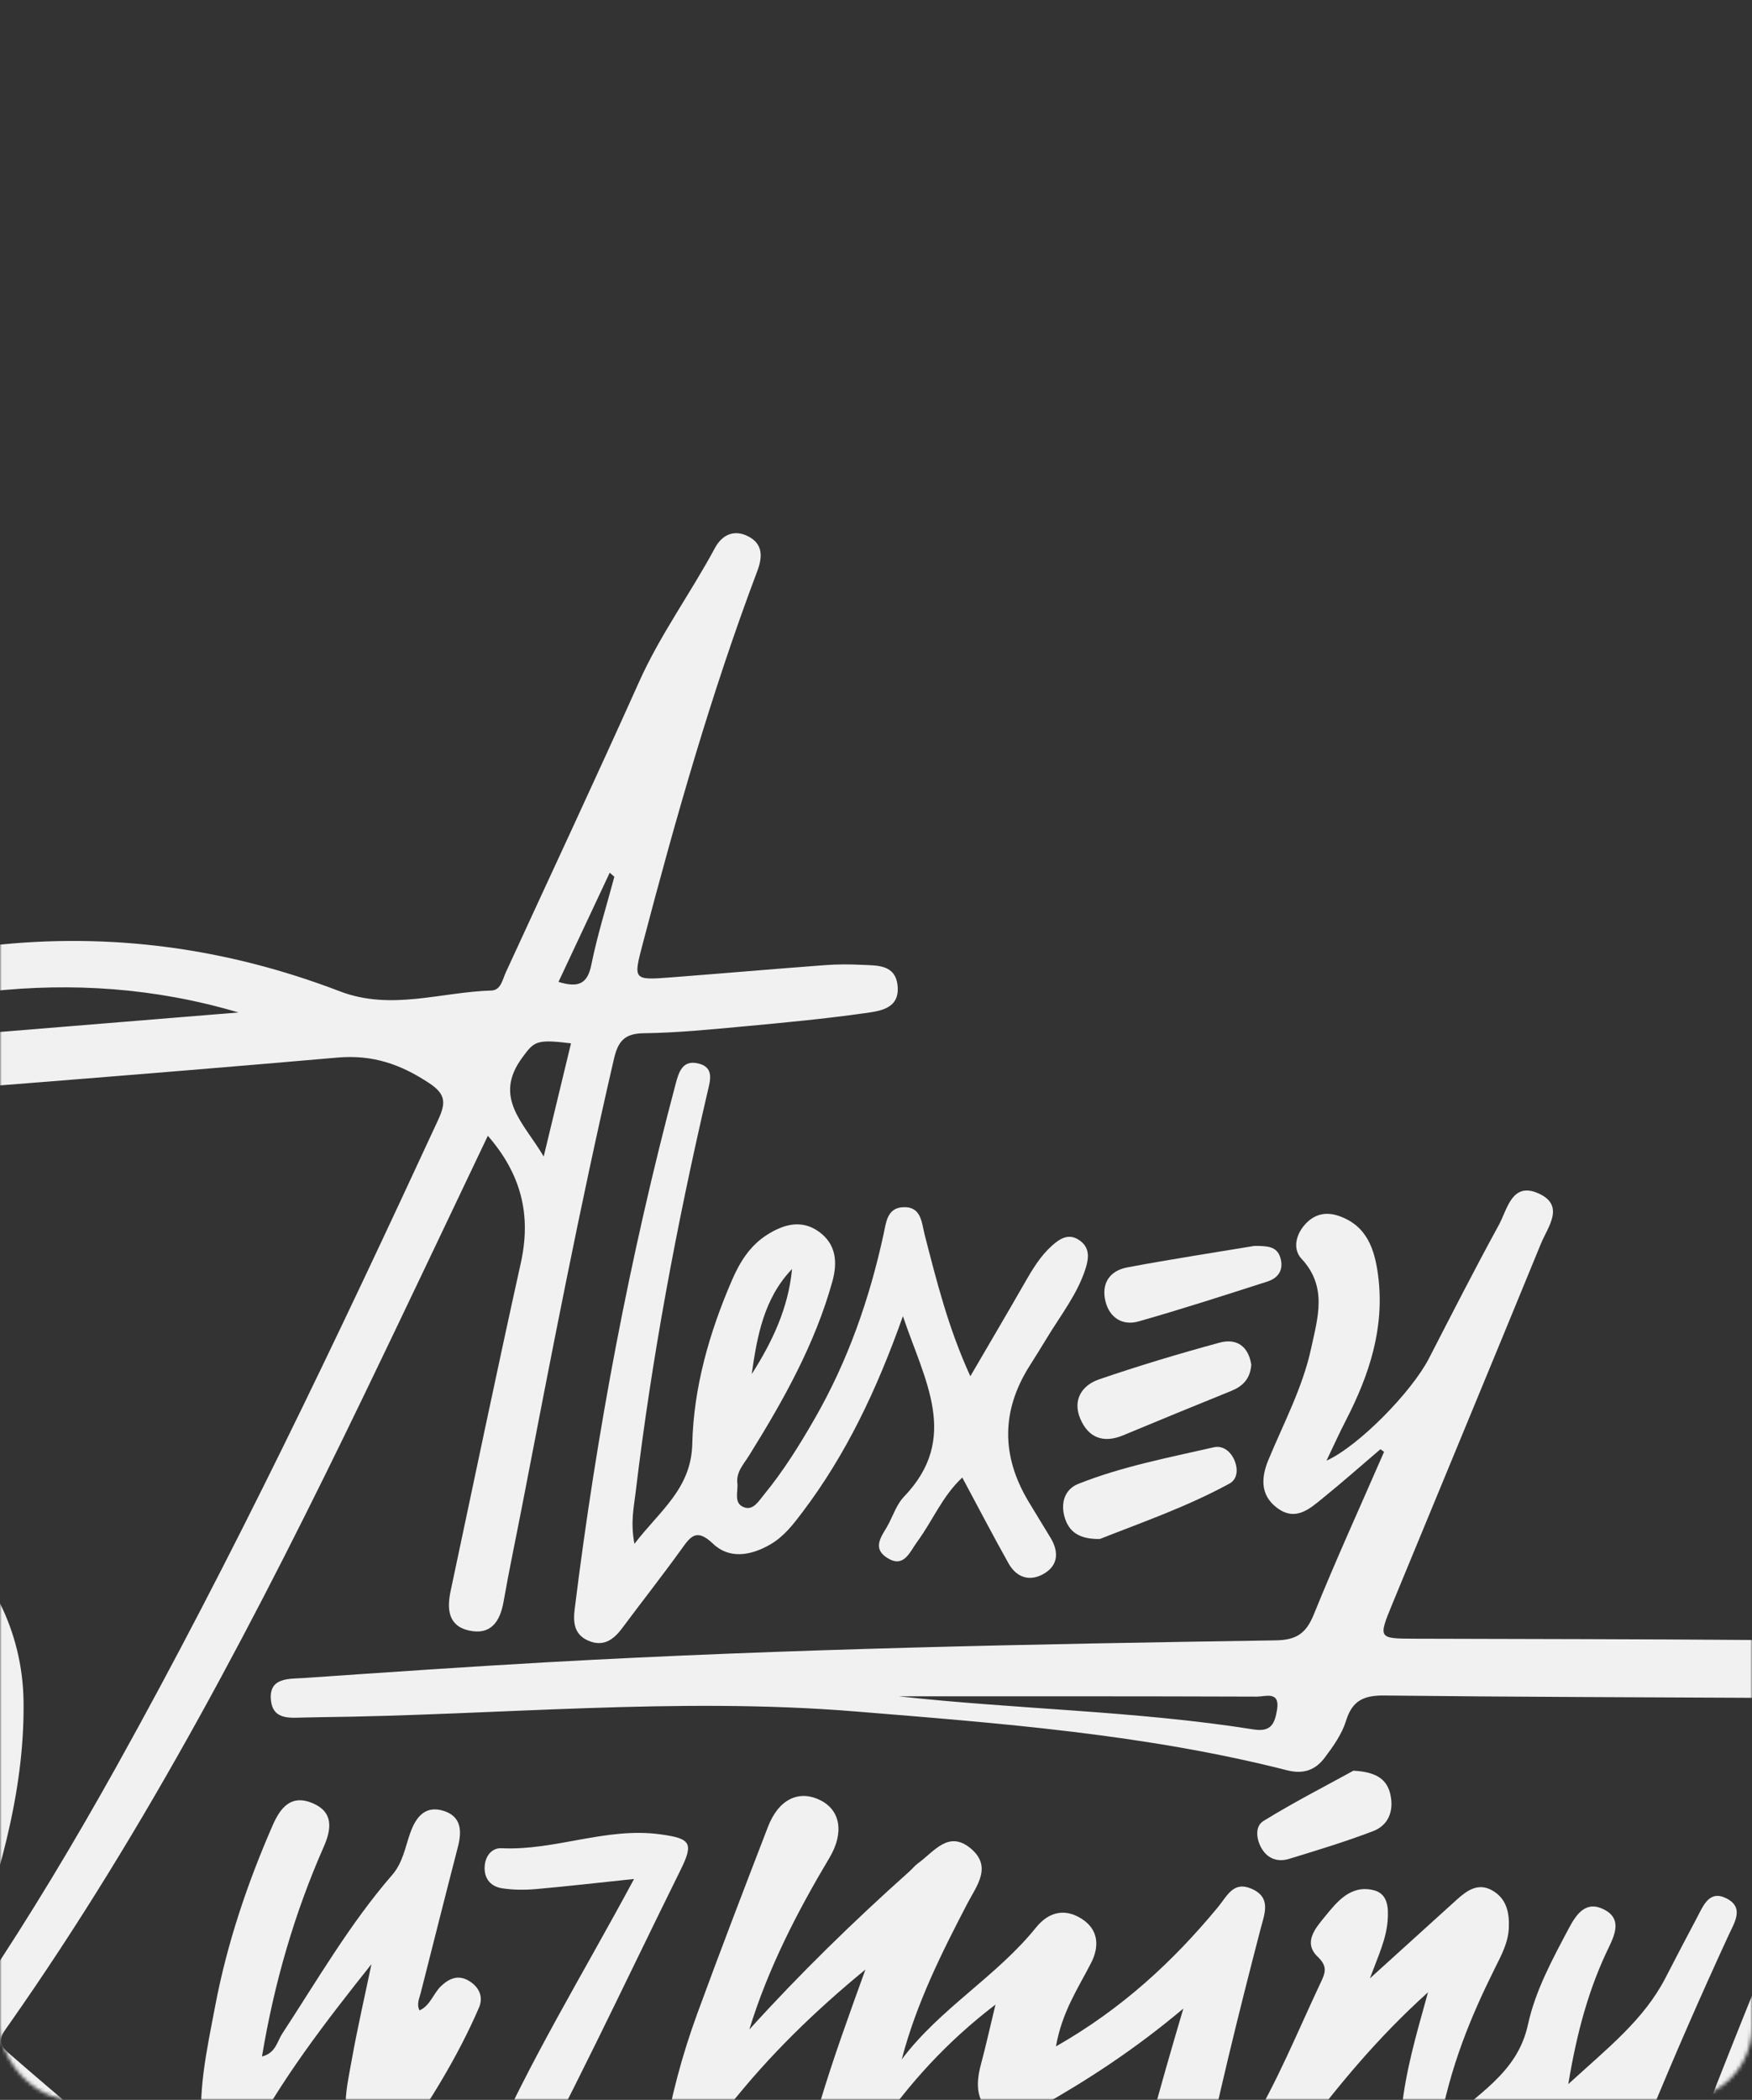 <?xml version="1.0" encoding="UTF-8"?> <svg xmlns="http://www.w3.org/2000/svg" width="480" height="575" viewBox="0 0 480 575" fill="none"><rect x="0" y="0" width="480" height="575" fill="#333333" stroke="none"/> <mask id="mask0_407_61" style="mask-type:alpha" maskUnits="userSpaceOnUse" x="0" y="0" width="480" height="575"> <rect width="480" height="575" rx="20" fill="#F6F6F6"></rect> </mask> <g mask="url(#mask0_407_61)"> <path d="M88.38 628.252C89.021 621.114 93.948 619.004 99.399 618.599C117.556 617.283 126.415 607.158 133.587 590.621C144.809 564.719 159.793 540.436 173.715 514.517C164.248 515.512 155.575 516.508 146.884 517.284C143.83 517.554 140.657 517.537 137.637 517.082C134.566 516.626 132.642 514.584 132.777 511.209C132.912 508.273 134.701 505.978 137.401 506.096C152.065 506.805 166.054 500.275 180.836 502.283C189.189 503.413 190.151 504.595 186.438 512.087C170.863 543.541 156.131 575.417 139.105 606.129C138.717 606.821 138.514 607.597 137.924 609.099C153.668 607.715 168.872 606.112 184.11 605.117C210.333 603.412 236.353 605.252 262.121 610.415C264.045 610.803 265.935 611.31 267.808 611.917C270.676 612.828 271.739 615.005 271.368 617.823C270.98 620.742 269.039 622.329 266.154 622.278C261.378 622.194 256.603 621.907 251.827 621.637C200.242 618.583 148.993 620.152 98.252 632.74C98.623 633.517 98.741 634.478 99.264 634.782C130.971 653.294 163.843 668.953 200.832 673.442C224.49 676.311 245.415 670.118 262.391 652.804C265.749 649.379 269.191 647.286 273.275 650.897C277.021 654.222 275.384 658.018 272.954 661.461C261.243 678.032 244.284 685.288 224.997 687.988C198.52 691.7 173.715 684.613 149.365 675.399C99.534 656.55 56.622 626.53 16.241 592.494C9.576 586.875 2.775 581.374 -3.35 575.198C-8.042 570.456 -10.387 571.553 -14.37 576.227C-35.817 601.438 -57.67 626.311 -79.421 651.269C-80.889 652.956 -82.526 654.525 -84.213 656.01C-86.39 657.934 -88.803 658.137 -91.031 656.129C-93.309 654.087 -93.275 651.707 -91.419 649.396C-89.495 646.982 -87.47 644.637 -85.428 642.308C-63.289 616.861 -46.364 588.175 -32.527 557.513C-30.485 552.991 -30.704 550.038 -34.518 546.528C-43.833 537.989 -52.472 528.692 -62.85 521.334C-68.419 517.402 -74.426 514.433 -81.126 512.981C-84.129 512.323 -88.061 512.171 -87.437 507.936C-86.762 503.312 -82.577 503.953 -79.286 504.341C-68.723 505.573 -59.138 509.589 -50.701 515.917C-42.01 522.448 -33.742 529.535 -24.697 536.876C-17.019 514.399 -10.033 492.479 -9.56 469.225C-9.172 449.904 -17.188 434.835 -35.176 426.296C-55.037 416.864 -73.599 420.61 -90.575 433.316C-122.249 457.008 -124.628 502.097 -95.891 529.198C-91.52 533.315 -86.171 535.762 -80.467 537.601C-77.312 538.614 -71.524 538.04 -72.739 543.001C-73.987 548.097 -79.286 545.752 -82.897 545.043C-114.368 538.816 -132.779 516.559 -132.998 484.615C-133.268 446.512 -106.032 412.831 -68.874 405.304C-30.35 397.508 5.998 426.718 6.454 466.019C6.757 491.753 -0.954 515.867 -9.24 539.812C-9.425 540.335 -9.881 540.824 -9.932 541.347C-10.201 544.182 -14.403 547.574 -10.843 549.532C-7.4 551.438 -6.422 546.579 -4.954 544.385C8.175 524.76 20.308 504.527 31.816 483.889C63.962 426.195 92.295 366.594 120.02 306.706C122.146 302.099 122.247 299.669 117.573 296.581C109.794 291.451 102.166 288.752 92.464 289.595C38.701 294.286 -15.112 298.387 -68.908 302.639C-85.715 303.972 -102.539 305.171 -119.363 306.419C-123.734 306.74 -127.379 305.508 -128.374 300.8C-129.218 296.868 -126.856 294.438 -123.329 293.139C-84.045 278.728 -44.946 263.743 -2.878 258.968C30.23 255.205 62.191 259.609 93.122 271.455C107.144 276.821 120.796 271.641 134.616 271.236C137.249 271.151 137.654 268.249 138.582 266.258C150.782 239.731 163.168 213.288 175.115 186.66C180.903 173.768 189.223 162.411 195.871 150.059C197.93 146.229 201.355 144.929 205.118 146.937C208.932 148.979 209 152.337 207.481 156.37C194.876 189.765 185.122 224.054 176.06 258.546C173.479 268.384 173.479 268.435 183.975 267.625C197.98 266.545 211.986 265.33 226.009 264.283C229.367 264.03 232.759 264.03 236.117 264.199C240.285 264.401 245.263 264.047 245.904 269.818C246.613 276.281 241.028 276.855 236.843 277.446C225.992 278.981 215.074 280.01 204.157 281.023C194.926 281.867 185.662 282.812 176.415 282.93C171.049 282.997 169.327 285.123 168.18 290.068C158.798 330.55 150.968 371.353 143.087 412.156C141.383 420.981 139.51 429.773 137.957 438.615C136.979 444.15 134.38 447.845 128.39 446.462C122.686 445.145 122.45 440.42 123.462 435.645C129.824 405.709 136.051 375.757 142.682 345.872C145.585 332.811 142.885 321.606 133.654 311.009C122.129 335.174 110.992 358.731 99.652 382.203C70.915 441.703 40.49 500.241 2.387 554.459C0.531 557.108 -1.258 559.049 2.269 562.103C29.437 585.711 57.162 608.542 88.498 628.218L88.38 628.252ZM65.329 277.243C19.262 263.608 -25.119 271.793 -68.807 288.195C-24.089 284.55 20.611 280.888 65.329 277.243ZM156.435 285.697C146.85 284.516 146.361 285.174 143.138 289.528C134.937 300.581 143.543 307.482 148.96 316.679C151.66 305.525 154.039 295.636 156.435 285.714V285.697ZM168.315 240.085C167.893 239.714 167.471 239.343 167.049 238.971C162.392 248.877 157.735 258.799 153.01 268.873C158.393 270.51 160.924 269.514 162.004 264.216C163.641 256.082 166.172 248.117 168.315 240.085Z" fill="#F1F1F1"></path> <path d="M575.398 552.823C557.376 567.369 545.108 583.67 534.004 600.983C530.663 606.18 527.372 611.411 524.099 616.659C522.327 619.494 520.943 622.987 516.64 622.245C512.607 621.536 511.747 617.908 510.717 614.769C505.351 598.57 503.259 581.965 504.845 564.956C505.047 562.745 505.284 560.535 505.672 556.721C495.176 566.879 487.413 577.426 479.212 587.618C475.719 591.955 473.694 601.067 465.797 597.051C457.292 592.714 464.363 586.083 466.303 581.071C487.801 525.3 512.202 470.677 531.574 414.08C533.97 407.077 540.028 403.55 545.057 406.402C551.604 410.114 550.811 415.734 548.28 421.758C532.823 458.494 517.45 495.264 502.077 532.033C501.352 533.788 499.985 535.425 501.284 538.058C509.823 530.11 518.159 522.314 526.579 514.585C528.638 512.695 530.764 510.687 533.228 509.455C536.772 507.7 540.467 508.021 543.066 511.463C545.8 515.091 545.648 518.972 542.357 522.094C538.493 525.756 534.51 529.418 530.106 532.388C521.973 537.889 518.8 545.668 517.467 555.033C515.56 568.499 515.088 581.864 517.838 595.887C520.386 594.166 520.454 591.685 521.163 589.576C540.737 531.527 567.129 476.803 601.115 425.808C603.291 422.551 605.181 418.99 608.539 416.729C611.374 414.805 614.479 414.755 617.196 416.847C619.845 418.889 621.195 421.775 619.592 425.015C617.854 428.508 615.897 431.95 613.669 435.156C587.159 473.343 564.328 513.572 545.867 556.248C544.787 558.746 543.808 561.294 543.302 564.213C551.858 557.16 558.911 548.57 568.192 542.546C572.664 539.644 577.119 536.708 581.692 533.991C584.746 532.168 588.037 531.595 591.125 534.092C593.943 536.387 593.808 539.458 593.167 542.597C592.238 547.204 591.243 551.81 590.163 556.94C598.313 556.923 604.945 553.818 611.526 551.118C644.432 537.619 678.518 530.464 714.157 530.852C724.046 530.97 733.749 532.286 743.384 534.396C748.261 535.459 753.273 536.606 752.665 543.019C752.058 549.515 746.945 549.633 741.916 549.532C720.857 549.094 699.797 547.997 678.771 550.697C658.303 553.329 638.627 558.729 619.356 565.918C608.303 570.052 597.149 573.815 585.033 573.46C573.491 573.123 571.145 570.254 573.93 558.931C574.25 557.632 574.571 556.333 575.448 552.84L575.398 552.823Z" fill="#F1F1F1"></path> <path d="M378.168 396.866C372.937 401.321 367.79 405.877 362.458 410.197C358.762 413.201 354.915 416.744 349.785 412.829C345.111 409.269 345.617 404.341 347.49 399.802C351.675 389.694 356.889 379.991 359.218 369.192C361.023 360.805 363.757 352.385 356.568 344.673C354.172 342.108 354.948 338.227 357.463 335.375C359.926 332.574 363.031 331.713 366.609 332.894C374.523 335.527 376.632 342.091 377.577 349.347C379.417 363.623 375.13 376.549 368.701 389.002C366.929 392.445 365.326 395.989 363.42 399.971C372.194 396.005 386.74 381.19 391.499 371.959C397.793 359.725 404.054 347.474 410.652 335.409C412.98 331.139 414.212 323.495 421.536 326.803C428.876 330.11 424.05 335.982 422.177 340.539C408.66 373.512 394.975 406.417 381.391 439.373C377.56 448.688 377.645 448.688 387.618 448.722C418.549 448.806 449.48 448.84 480.394 449.076C485.98 449.127 491.616 449.717 497.134 450.662C500.256 451.202 502.702 453.328 502.702 457.125C502.702 460.855 500.509 462.559 497.303 463.689C493.489 465.039 489.574 464.972 485.642 464.938C450.222 464.753 414.786 464.685 379.366 464.28C373.797 464.213 370.524 465.529 368.786 471.182C367.655 474.827 365.276 478.202 362.93 481.307C360.433 484.614 357.21 485.93 352.603 484.749C313.774 474.877 273.967 471.874 234.211 468.634C185.291 464.651 136.473 469.68 87.604 470.22C86.473 470.22 85.36 470.304 84.229 470.287C80.095 470.287 74.779 471.401 74.222 465.495C73.632 459.251 79.217 459.758 83.234 459.488C105.39 457.969 127.529 456.433 149.703 455.185C216.239 451.455 282.843 450.207 349.464 449.177C355.151 449.093 357.817 447.321 359.943 442.09C366.018 427.105 372.734 412.391 379.197 397.558C378.877 397.322 378.556 397.102 378.235 396.866H378.168ZM246.208 464.499C278.692 468.077 311.294 468.465 343.507 473.578C348.35 474.337 349.262 471.823 349.869 468.212C350.764 462.947 346.646 464.584 344.419 464.584C311.682 464.466 278.945 464.499 246.208 464.499Z" fill="#F1F1F1"></path> <path d="M205.355 555.673C219.192 540.402 233.822 526.143 249.094 512.508C249.938 511.766 250.646 510.838 251.541 510.196C255.894 507.091 259.86 501 266.019 506.214C271.891 511.192 267.571 516.373 265.007 521.283C257.902 534.918 251.034 548.67 247.052 563.925C257.531 549.953 272.988 541.279 283.839 527.813C287.365 523.443 291.854 522.464 296.495 525.519C300.966 528.455 301.236 532.994 298.941 537.483C295.415 544.384 290.96 550.881 289.306 560.365C307.429 550.037 321.401 537.078 333.703 522.211C336.217 519.174 337.888 515.006 342.9 517.199C348.401 519.596 346.443 524.05 345.397 528.067C333.079 575.383 321.992 622.936 317.554 671.771C316.66 681.558 316.12 691.413 314.601 701.099C313.673 706.921 313.032 715.054 304.814 714.548C296.731 714.042 296.646 706.111 296.613 700.086C296.461 670.995 301.945 642.578 307.564 614.178C311.699 593.287 317.453 572.801 324.203 550.004C310.72 561.326 297.912 569.612 284.598 577.138C280.582 579.416 276.734 582.217 272.212 579.062C267.335 575.653 267.318 570.675 268.719 565.41C270.069 560.365 271.2 555.252 272.735 548.907C259.286 559.183 248.993 570.608 240.218 583.348C237.096 587.87 233.721 590.671 228.422 588.376C222.854 585.963 223.09 581.019 224.541 576.109C228.22 563.773 232.641 551.691 237.096 539.322C223.326 550.611 210.67 562.879 199.685 576.817C196.58 580.766 193.154 584.563 191.585 589.541C190.623 592.545 188.666 594.401 185.291 593.709C181.022 592.831 181.325 589.406 181.815 586.352C183.755 574.404 186.877 562.744 191.028 551.404C197.306 534.276 203.836 517.25 210.4 500.24C213.303 492.714 218.804 490.048 224.676 492.917C230.279 495.651 231.325 501.877 227.241 508.728C218.365 523.612 210.468 538.934 205.321 555.657L205.355 555.673Z" fill="#F1F1F1"></path> <path d="M403.091 674.134C413.705 640.368 425.18 609.487 437.009 578.506C434.005 581.796 430.546 584.8 428.149 588.479C425.635 592.343 423.256 595.448 418.16 594.03C413.452 592.714 412.574 589.018 412.777 584.749C412.81 584.007 412.54 583.247 412.254 581.442C408.372 584.699 404.947 587.449 401.639 590.352C398.079 593.473 394.299 595.785 389.439 593.558C384.225 591.178 383.449 586.386 383.719 581.459C384.292 571.03 386.942 560.956 389.743 550.949C390.097 549.667 390.452 548.368 391.228 545.55C377.492 557.935 366.793 570.861 356.686 584.327C355.336 586.133 354.019 587.955 352.72 589.778C350.256 593.22 347.303 596.089 342.933 593.355C338.495 590.571 339.845 586.69 342.072 583.062C349.868 570.321 355.42 556.484 361.765 543.035C362.98 540.453 363.925 538.58 361.056 535.863C356.888 531.915 360.449 527.932 363.013 524.794C366.355 520.693 370.05 516.086 376.26 517.571C380.31 518.533 380.428 522.448 380.175 525.924C379.804 530.919 377.644 535.509 375.315 541.736C384.174 533.72 391.633 526.971 399.075 520.221C401.909 517.656 404.981 515.445 408.862 517.673C412.709 519.866 413.553 523.646 413.384 527.848C413.215 531.949 411.342 535.391 409.587 538.901C402.956 552.232 397.252 565.883 394.164 583.197C404.491 573.393 415.679 567.976 418.632 554.341C420.657 545.06 425.315 536.505 429.803 528.051C431.946 524.018 434.545 520.322 439.557 522.921C444.248 525.351 442.577 529.485 440.789 533.197C435.355 544.402 432.064 556.231 429.668 570.693C440.384 560.872 450.373 553.126 456.347 541.5C459.182 536.015 462.034 530.531 464.936 525.081C466.64 521.891 468.244 517.521 472.867 519.765C478.031 522.279 475.179 526.447 473.576 529.94C458.406 562.846 444.518 596.275 432.452 630.463C423.121 656.922 414.127 683.516 408.153 710.988C407.09 715.899 404.339 718.666 399.446 718.126C394.586 717.586 392.088 714.262 392.426 709.267C393.236 697.016 391.397 685.086 387.33 673.628C380.934 655.639 369.392 642.629 350.189 637.837C345.784 636.74 341.414 635.39 342.426 629.906C343.506 624.067 348.096 624.084 353.024 624.978C375.669 629.079 389.304 643.743 398.686 663.486C399.969 666.203 401.015 669.038 403.091 674.083V674.134Z" fill="#F1F1F1"></path> <path d="M247.356 360.452C240.167 380.702 231.781 398.285 219.884 414.029C217.336 417.404 214.754 420.779 211.025 422.922C205.777 425.959 199.854 427.022 195.331 422.702C190.742 418.315 189.138 420.813 186.59 424.356C181.325 431.646 175.757 438.716 170.391 445.922C167.961 449.162 165.109 451.052 161.025 449.196C157.245 447.474 157.009 444.15 157.448 440.606C163.455 392.058 172.534 344.101 185.105 296.818C185.949 293.645 186.928 290.355 190.961 291.131C195.905 292.093 194.555 295.957 193.796 299.231C185.409 335.36 178.558 371.758 174.154 408.595C173.664 412.746 172.703 416.864 173.816 422.753C180.769 413.658 189.358 407.718 189.662 395.399C190.033 379.875 194.336 364.924 200.512 350.614C202.655 345.653 205.422 341.131 210.147 338.127C214.72 335.225 219.597 333.875 224.322 337.249C229.03 340.608 229.536 345.552 228.051 350.884C223.259 368.13 214.585 383.537 205.22 398.572C203.735 400.951 201.676 403.06 202.014 406.132C202.284 408.477 200.849 411.734 203.971 412.78C206.384 413.59 207.852 411.059 209.253 409.355C214.619 402.824 219.074 395.669 223.276 388.346C232.304 372.619 238.21 355.71 242.057 338.043C242.783 334.701 243.036 330.803 247.373 330.567C252.469 330.297 252.469 334.769 253.363 338.228C256.637 350.867 259.759 363.557 265.85 376.854C271.25 367.59 276.06 359.456 280.751 351.255C282.86 347.577 285.003 343.982 288.192 341.114C290.403 339.123 292.833 337.621 295.718 339.612C298.469 341.502 298.402 344.168 297.49 347.138C295.28 354.259 290.673 360.013 286.91 366.24C285.307 368.889 283.67 371.505 282.016 374.12C274.378 386.248 274.276 398.555 281.713 411.042C283.721 414.417 285.813 417.741 287.838 421.116C290.015 424.744 290.015 428.389 286.319 430.735C282.421 433.198 278.608 432.203 276.296 428.069C272.043 420.492 268.027 412.763 263.64 404.596C258.206 409.642 255.506 416.442 251.321 422.129C249.212 424.981 247.676 429.503 243.087 426.601C238.497 423.698 241.99 420.205 243.542 417.117C244.808 414.603 245.803 411.768 247.693 409.81C263.049 393.796 253.346 378.12 247.373 360.401L247.356 360.452ZM216.998 347.492C209.27 355.558 207.431 365.852 205.946 376.28C211.599 367.438 216.003 358.106 216.998 347.492Z" fill="#F1F1F1"></path> <path d="M101.813 537.787C89.19 553.649 76.838 569.595 67.507 587.567C66.022 590.418 65.009 593.557 61.297 593.422C56.909 593.253 56.167 589.389 55.677 586.132C53.821 573.662 56.656 561.495 58.934 549.396C62.174 532.269 67.726 515.799 74.712 499.802C76.923 494.756 79.892 491.365 85.562 493.727C91.35 496.123 90.895 500.713 88.701 505.691C80.652 523.966 75.134 542.984 71.776 563.132C75.573 562.153 75.927 559.015 77.294 556.922C86.98 542.14 95.839 526.784 107.482 513.369C110.385 510.011 111.009 505.792 112.41 501.877C114.03 497.355 116.662 494.216 121.758 495.938C126.433 497.524 126.551 501.489 125.454 505.725C122.011 519.022 118.67 532.353 115.279 545.667C114.874 547.253 114.08 548.789 114.941 550.51C117.978 549.126 118.738 545.735 120.999 543.693C123.277 541.617 125.724 540.689 128.609 542.495C131.377 544.233 132.457 546.899 131.225 549.751C125.42 563.2 117.675 575.619 109.372 587.567C105.559 593.051 97.594 589.811 95.485 582.437C93.713 576.244 95.299 570.135 96.362 564.094C97.931 555.286 99.956 546.561 101.779 537.787H101.813Z" fill="#F1F1F1"></path> <path d="M342.816 373.732C342.512 377.647 340.42 379.621 337.298 380.887C327.409 384.886 317.555 388.936 307.7 393.036C302.283 395.298 298.166 393.678 295.972 388.497C293.795 383.367 296.394 379.334 301.102 377.714C311.986 373.985 323.022 370.677 334.126 367.657C339.104 366.307 342.124 368.99 342.816 373.732Z" fill="#F1F1F1"></path> <path d="M301.337 421.419C295.667 421.521 292.866 419.428 291.702 415.547C290.521 411.615 291.668 407.802 295.448 406.317C307.395 401.575 320.051 399.162 332.538 396.31C335.171 395.719 337.365 397.593 338.343 400.208C339.204 402.486 338.985 405.068 336.841 406.249C325.08 412.662 312.441 417.015 301.337 421.419Z" fill="#F1F1F1"></path> <path d="M343.541 341.167C347.203 341.167 349.802 341.251 350.764 344.339C351.776 347.646 350.291 349.941 347.237 350.92C335.492 354.683 323.747 358.497 311.885 361.855C307.581 363.07 303.987 360.859 302.873 356.371C301.659 351.443 304.021 347.933 308.898 347.039C320.761 344.812 332.691 342.989 343.558 341.184L343.541 341.167Z" fill="#F1F1F1"></path> <path d="M370.828 484.869C377.088 485.206 380.142 487.214 381.003 491.754C381.847 496.141 380.261 499.87 376.177 501.423C368.634 504.308 360.872 506.654 353.16 509.016C350.241 509.911 347.49 509.084 345.803 506.401C344.183 503.836 343.71 500.157 346.123 498.655C354.594 493.424 363.487 488.902 370.828 484.852V484.869Z" fill="#F1F1F1"></path> </g> </svg> 